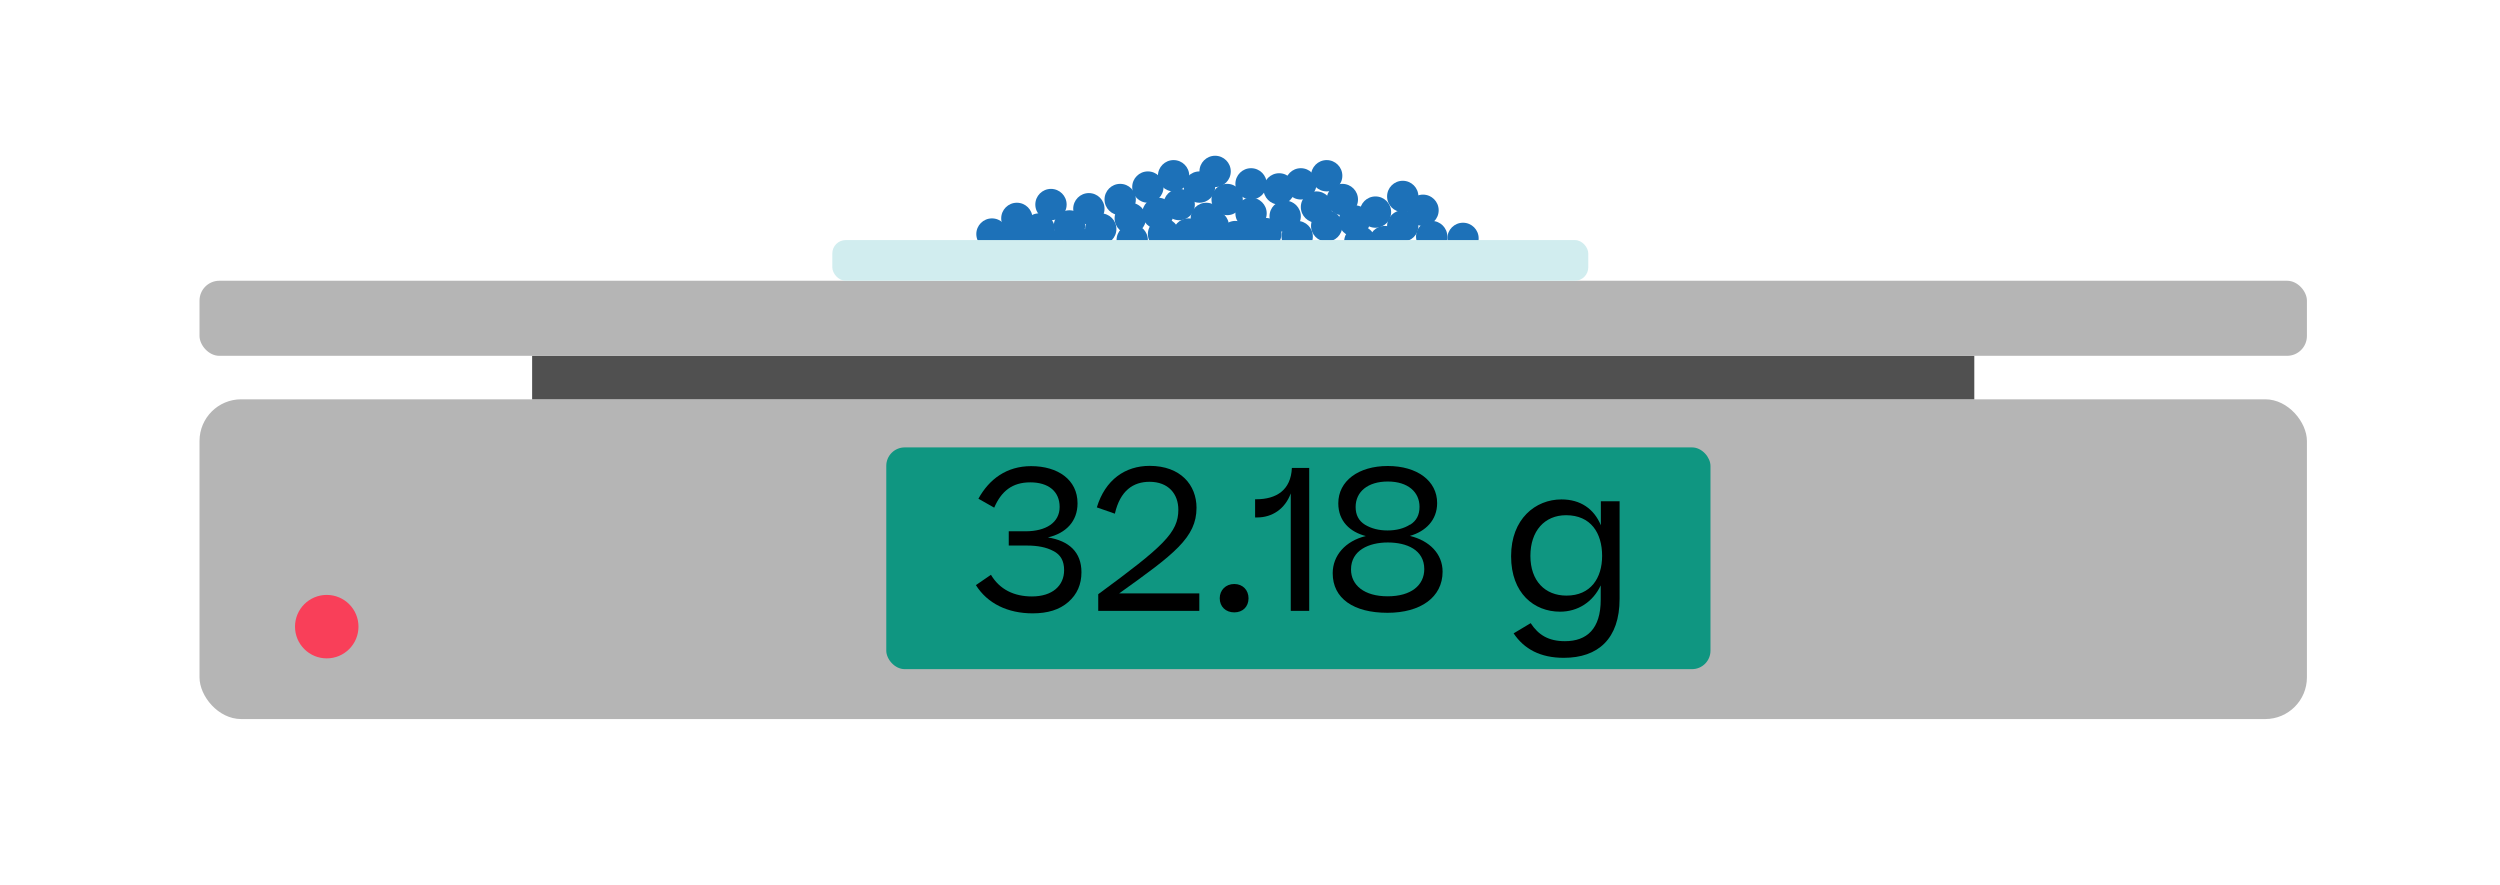 <?xml version="1.0" encoding="UTF-8"?>
<svg id="Camada_1" data-name="Camada 1" xmlns="http://www.w3.org/2000/svg" viewBox="0 0 178.81 63.3">
  <defs>
    <style>
      .cls-1 {
        fill: #f93f59;
      }

      .cls-2 {
        fill: #d1edef;
      }

      .cls-3 {
        fill: #505050;
      }

      .cls-4 {
        fill: #1d71b8;
      }

      .cls-5 {
        fill: #b5b5b5;
      }

      .cls-6 {
        fill: #0f9681;
      }
    </style>
  </defs>
  <g>
    <rect class="cls-5" x="14.27" y="28.56" width="150.73" height="22.87" rx="2.98" ry="2.98"/>
    <rect class="cls-3" x="38.06" y="25.44" width="103.15" height="3.12"/>
    <rect class="cls-5" x="14.27" y="20.08" width="150.73" height="5.37" rx="1.42" ry="1.42"/>
    <rect class="cls-6" x="63.39" y="32" width="58.95" height="15.86" rx="1.32" ry="1.32"/>
    <circle class="cls-1" cx="23.37" cy="44.82" r="2.27"/>
  </g>
  <circle class="cls-4" cx="70.95" cy="16.74" r="1.12"/>
  <circle class="cls-4" cx="72.73" cy="17.28" r="1.12"/>
  <circle class="cls-4" cx="74.32" cy="16.38" r="1.12"/>
  <circle class="cls-4" cx="77.61" cy="17.5" r="1.12"/>
  <circle class="cls-4" cx="76.49" cy="16.16" r="1.12"/>
  <circle class="cls-4" cx="80.98" cy="17.17" r="1.12"/>
  <circle class="cls-4" cx="78.73" cy="16.38" r="1.12"/>
  <circle class="cls-4" cx="85" cy="16.74" r="1.12"/>
  <circle class="cls-4" cx="83.22" cy="16.74" r="1.12"/>
  <circle class="cls-4" cx="80.84" cy="15.62" r="1.12"/>
  <circle class="cls-4" cx="77.88" cy="14.93" r="1.12"/>
  <circle class="cls-4" cx="72.73" cy="15.62" r="1.12"/>
  <circle class="cls-4" cx="86.91" cy="17.17" r="1.12"/>
  <circle class="cls-4" cx="82.82" cy="15.26" r="1.12"/>
  <circle class="cls-4" cx="80.12" cy="14.27" r="1.12"/>
  <circle class="cls-4" cx="88.89" cy="17.17" r="1.12"/>
  <circle class="cls-4" cx="86.28" cy="15.62" r="1.12"/>
  <circle class="cls-4" cx="84.34" cy="14.63" r="1.12"/>
  <circle class="cls-4" cx="85" cy="17.28" r="1.12"/>
  <circle class="cls-4" cx="88.36" cy="16.92" r="1.12"/>
  <circle class="cls-4" cx="90.54" cy="16.71" r="1.12"/>
  <circle class="cls-4" cx="92.78" cy="16.92" r="1.12"/>
  <circle class="cls-4" cx="99.04" cy="17.28" r="1.12"/>
  <circle class="cls-4" cx="97.26" cy="17.28" r="1.12"/>
  <circle class="cls-4" cx="94.89" cy="16.16" r="1.12"/>
  <circle class="cls-4" cx="91.92" cy="15.47" r="1.12"/>
  <circle class="cls-4" cx="89.48" cy="15.26" r="1.12"/>
  <circle class="cls-4" cx="87.77" cy="14.27" r="1.12"/>
  <circle class="cls-4" cx="85.79" cy="13.38" r="1.12"/>
  <circle class="cls-4" cx="82.1" cy="13.38" r="1.12"/>
  <circle class="cls-4" cx="89.48" cy="13.15" r="1.12"/>
  <circle class="cls-4" cx="91.49" cy="13.51" r="1.12"/>
  <circle class="cls-4" cx="96.01" cy="14.27" r="1.12"/>
  <circle class="cls-4" cx="93.04" cy="13.15" r="1.12"/>
  <circle class="cls-4" cx="102.4" cy="16.92" r="1.12"/>
  <circle class="cls-4" cx="83.94" cy="12.57" r="1.12"/>
  <circle class="cls-4" cx="86.91" cy="12.26" r="1.12"/>
  <circle class="cls-4" cx="86.78" cy="16.16" r="1.12"/>
  <circle class="cls-4" cx="96.87" cy="15.8" r="1.12"/>
  <circle class="cls-4" cx="94.16" cy="14.81" r="1.12"/>
  <circle class="cls-4" cx="100.33" cy="16.16" r="1.12"/>
  <circle class="cls-4" cx="100.33" cy="14.05" r="1.12"/>
  <circle class="cls-4" cx="101.78" cy="15.04" r="1.12"/>
  <circle class="cls-4" cx="104.64" cy="17.05" r="1.12"/>
  <circle class="cls-4" cx="94.89" cy="12.57" r="1.12"/>
  <circle class="cls-4" cx="75.17" cy="14.63" r="1.12"/>
  <circle class="cls-4" cx="98.38" cy="15.17" r="1.12"/>
  <circle class="cls-4" cx="74.98" cy="17.5" r="1.12"/>
  <rect class="cls-2" x="59.53" y="17.17" width="54.07" height="2.91" rx=".96" ry=".96"/>
  <g>
    <path d="M70.87,41.1c.63,1.07,1.67,1.56,2.94,1.56,1.46,0,2.3-.77,2.3-1.88,0-.66-.25-1.11-.77-1.37-.5-.27-1.13-.39-1.89-.39h-1.3v-1.02h1.2c1.46,0,2.44-.62,2.44-1.74s-.81-1.76-2.1-1.76-2.07,.63-2.58,1.81l-1.13-.64c.77-1.4,2.02-2.33,3.77-2.33,1.91,0,3.32,.97,3.32,2.66,0,1.29-.83,2.14-2.12,2.44,1.51,.24,2.4,1.05,2.4,2.49,0,.87-.31,1.58-.94,2.13-.63,.55-1.47,.81-2.55,.81-1.79,0-3.24-.71-4.06-2.02l1.08-.74Z"/>
    <path d="M85.58,36.32c0,2.13-1.61,3.32-5.53,6.12h5.73v1.25h-7.23v-1.19c4.66-3.42,5.73-4.41,5.73-6.04,0-1.13-.71-2-2.06-2-1.16,0-2.1,.62-2.48,2.28l-1.29-.45c.6-1.98,2.03-2.97,3.78-2.97,2.21,0,3.35,1.37,3.35,3Z"/>
    <path d="M87.24,42.79c0-.57,.42-1.02,1.04-1.02s1.02,.45,1.02,1.02c0,.6-.41,1.01-1.02,1.01s-1.04-.41-1.04-1.01Z"/>
    <path d="M93.64,33.46v10.23h-1.32v-8.4c-.41,1.12-1.34,1.72-2.4,1.72h-.15v-1.3h.07c1.46,0,2.49-.66,2.56-2.24h1.23Z"/>
    <path d="M99.24,43.83c-2.42,0-3.92-1.02-3.92-2.83,0-1.27,.91-2.31,2.37-2.66-1.13-.29-1.97-1.06-1.97-2.34,0-1.6,1.44-2.67,3.54-2.67s3.53,1.06,3.53,2.65c0,1.23-.83,2.03-1.95,2.35,1.41,.34,2.34,1.29,2.34,2.56,0,1.83-1.58,2.94-3.94,2.94Zm2.63-3.12c0-1.39-1.26-1.91-2.61-1.91s-2.63,.56-2.63,1.93c0,1.12,.94,1.92,2.62,1.92s2.62-.79,2.62-1.95Zm-1.01-3.18c.45-.28,.67-.7,.67-1.28,0-1.06-.83-1.81-2.27-1.81s-2.3,.74-2.3,1.82c0,.57,.22,.99,.67,1.27,.45,.27,.98,.41,1.61,.41s1.18-.14,1.61-.42Z"/>
    <path d="M108.08,39.77c0-2.65,1.74-4.05,3.6-4.05,1.36,0,2.33,.67,2.82,1.85v-1.72h1.34v6.98c0,2.86-1.54,4.22-3.99,4.22-1.68,0-2.84-.63-3.59-1.75l1.22-.73c.55,.84,1.27,1.29,2.45,1.29,1.57,0,2.56-.88,2.56-2.97v-1.02c-.56,1.19-1.64,1.88-2.91,1.88-1.86,0-3.5-1.32-3.5-3.96Zm6.51-.01c0-1.64-.81-2.91-2.58-2.91-1.53,0-2.55,1.12-2.55,2.91s1.05,2.84,2.58,2.84c1.74,0,2.55-1.26,2.55-2.84Z"/>
  </g>
</svg>